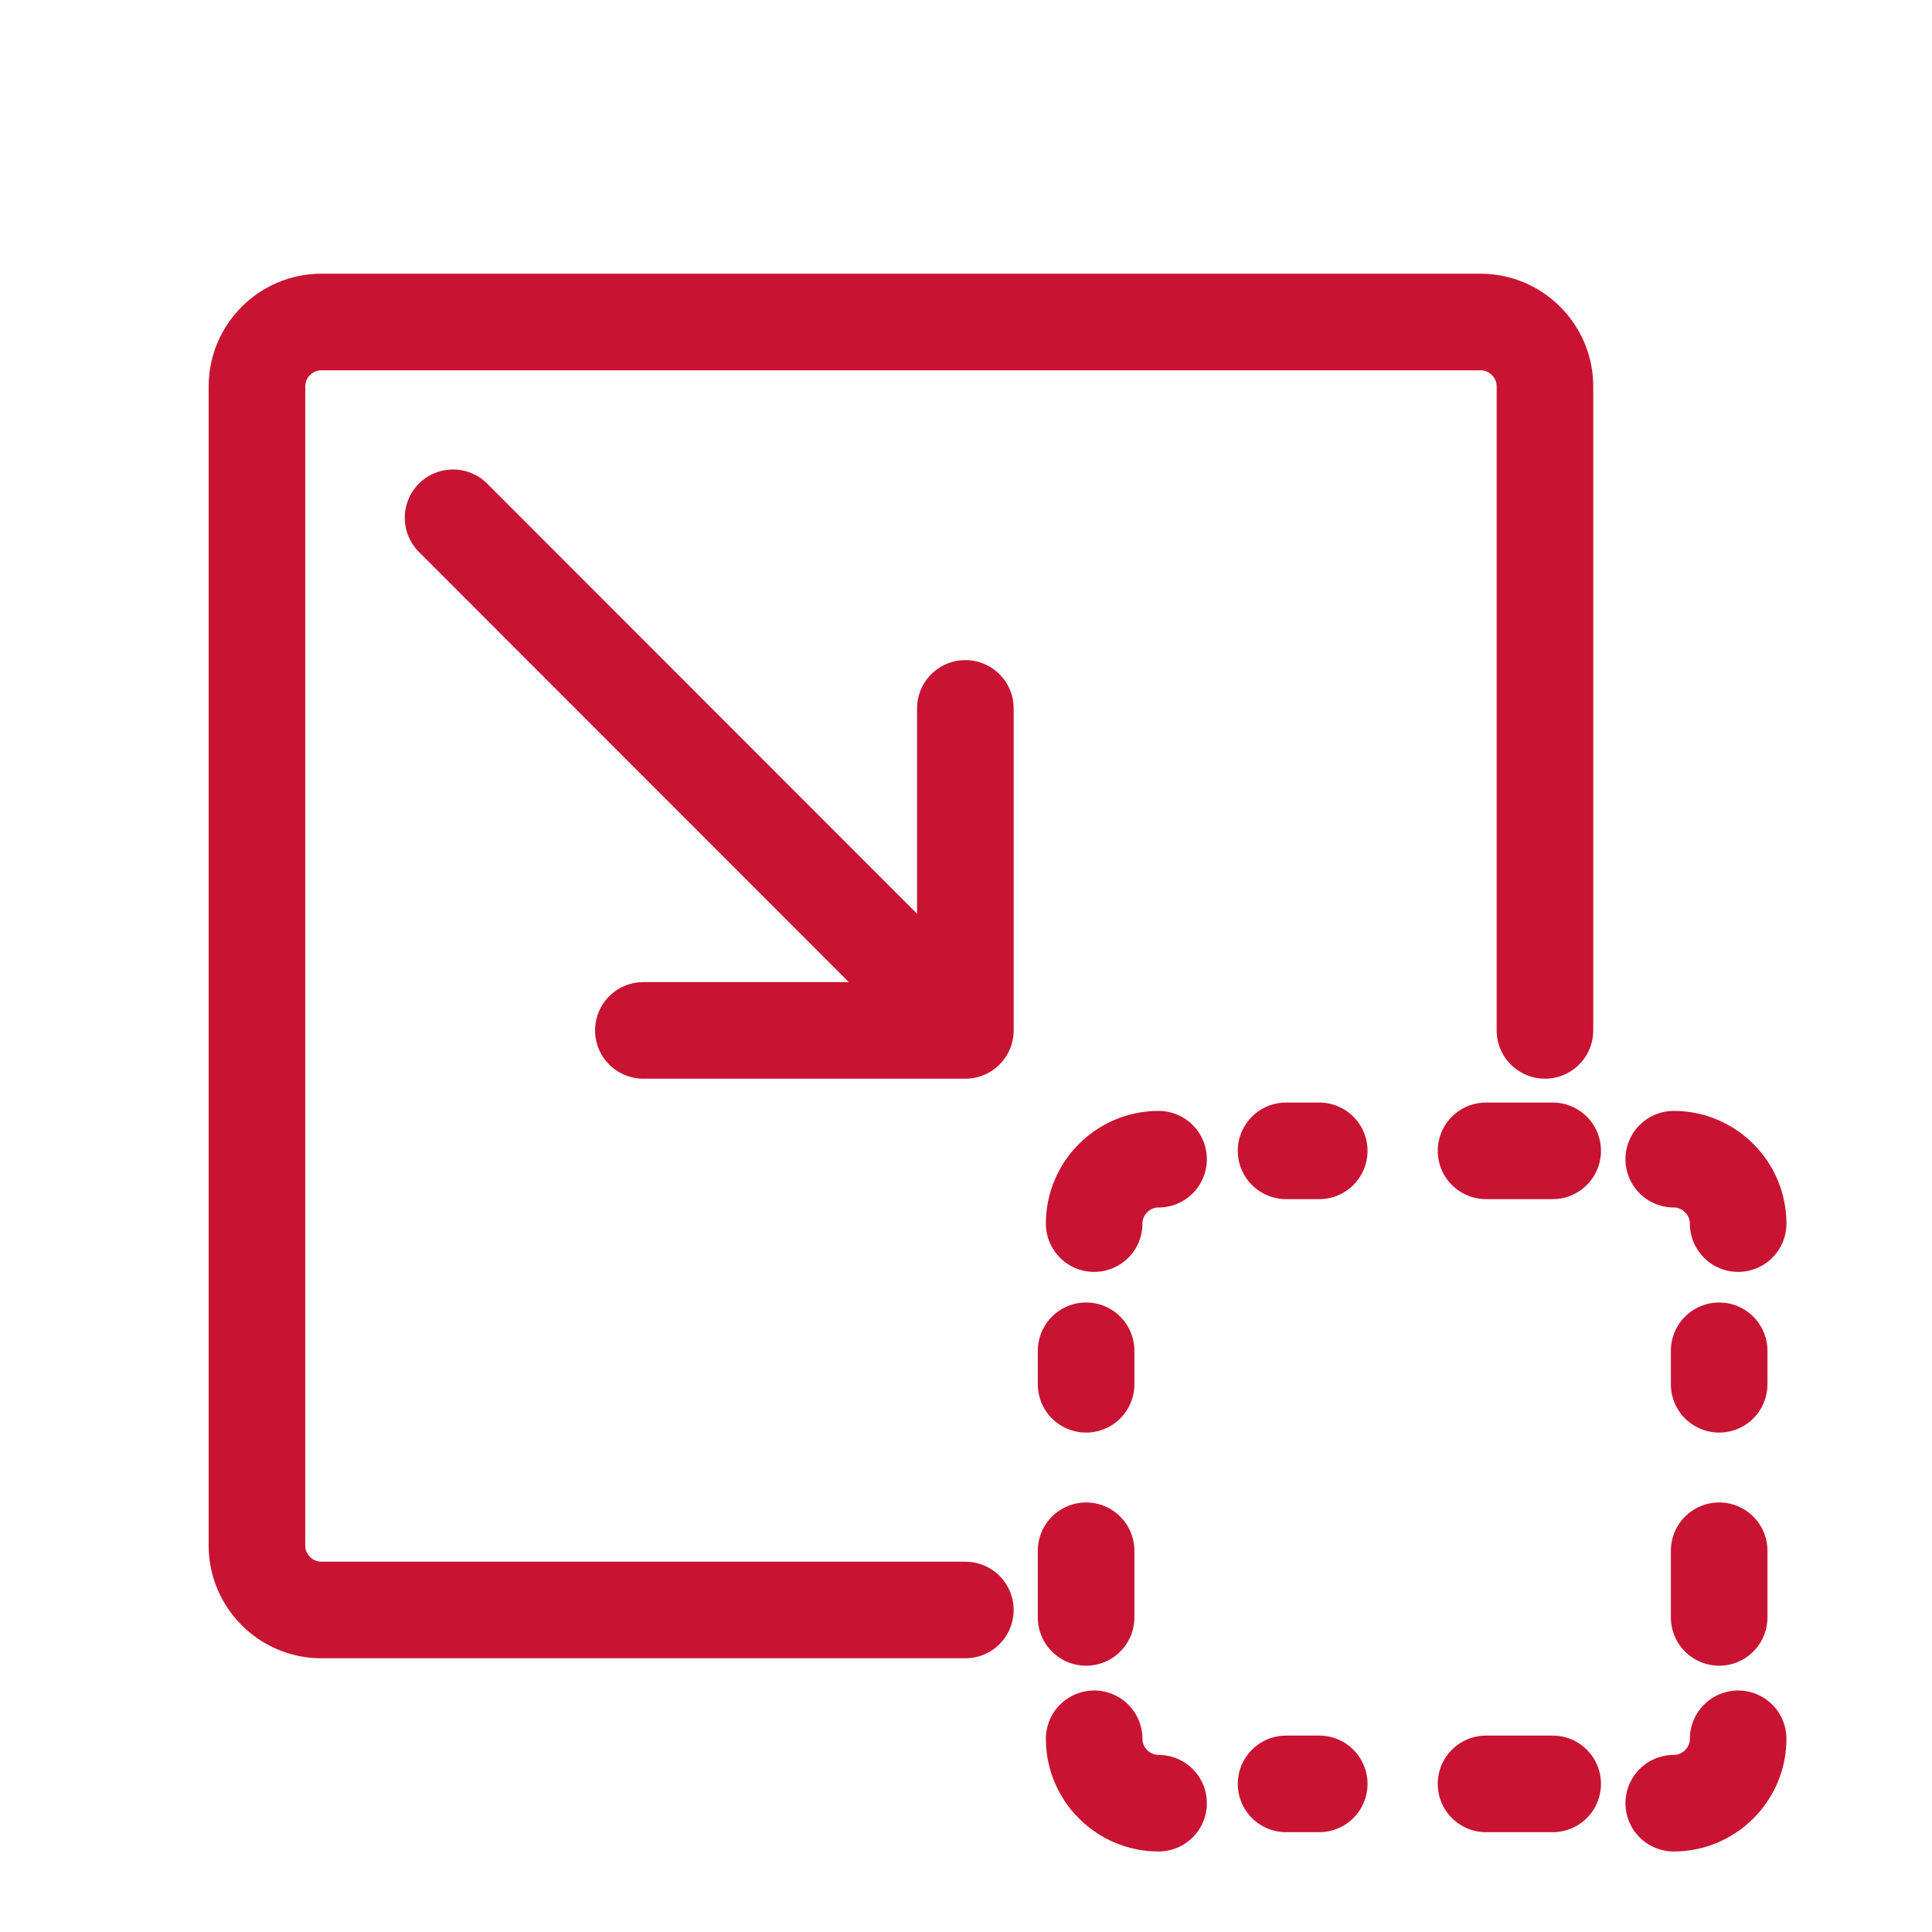 <?xml version="1.0" encoding="UTF-8"?>
<svg id="Layer_1" data-name="Layer 1" xmlns="http://www.w3.org/2000/svg" viewBox="0 0 60 60">
  <g id="resize-shrink">
    <path id="Path_718" data-name="Path 718" d="m29.98,50H9.98c-1.1,0-2-.9-2-2V12c0-1.1.9-2,2-2h36c1.1,0,2,.9,2,2h0v20" style="fill: none; stroke: #c81432; stroke-linecap: round; stroke-linejoin: round; stroke-width: 3px;"/>
    <line id="Line_465" data-name="Line 465" x1="14.07" y1="16.08" x2="29.59" y2="31.61" style="fill: none; stroke: #c81432; stroke-linecap: round; stroke-linejoin: round; stroke-width: 3px;"/>
    <path id="Path_719" data-name="Path 719" d="m19.98,32h10v-10" style="fill: none; stroke: #c81432; stroke-linecap: round; stroke-linejoin: round; stroke-width: 3px;"/>
    <path id="Path_720" data-name="Path 720" d="m51.98,36c1.1,0,2,.9,2,2" style="fill: none; stroke: #c81432; stroke-linecap: round; stroke-linejoin: round; stroke-width: 3px;"/>
    <line id="Line_466" data-name="Line 466" x1="53.39" y1="41.95" x2="53.39" y2="42.99" style="fill: none; stroke: #c81432; stroke-linecap: round; stroke-linejoin: round; stroke-width: 3px;"/>
    <line id="Line_467" data-name="Line 467" x1="39.94" y1="35.74" x2="40.97" y2="35.74" style="fill: none; stroke: #c81432; stroke-linecap: round; stroke-linejoin: round; stroke-width: 3px;"/>
    <line id="Line_468" data-name="Line 468" x1="46.15" y1="35.74" x2="48.22" y2="35.74" style="fill: none; stroke: #c81432; stroke-linecap: round; stroke-linejoin: round; stroke-width: 3px;"/>
    <line id="Line_469" data-name="Line 469" x1="46.15" y1="55.4" x2="48.22" y2="55.4" style="fill: none; stroke: #c81432; stroke-linecap: round; stroke-linejoin: round; stroke-width: 3px;"/>
    <line id="Line_470" data-name="Line 470" x1="39.94" y1="55.4" x2="40.97" y2="55.4" style="fill: none; stroke: #c81432; stroke-linecap: round; stroke-linejoin: round; stroke-width: 3px;"/>
    <path id="Path_721" data-name="Path 721" d="m51.98,56c1.1,0,2-.9,2-2" style="fill: none; stroke: #c81432; stroke-linecap: round; stroke-linejoin: round; stroke-width: 3px;"/>
    <line id="Line_471" data-name="Line 471" x1="53.39" y1="50.23" x2="53.39" y2="48.16" style="fill: none; stroke: #c81432; stroke-linecap: round; stroke-linejoin: round; stroke-width: 3px;"/>
    <path id="Path_722" data-name="Path 722" d="m35.98,36c-1.1,0-2,.9-2,2" style="fill: none; stroke: #c81432; stroke-linecap: round; stroke-linejoin: round; stroke-width: 3px;"/>
    <line id="Line_472" data-name="Line 472" x1="33.73" y1="41.95" x2="33.73" y2="42.99" style="fill: none; stroke: #c81432; stroke-linecap: round; stroke-linejoin: round; stroke-width: 3px;"/>
    <line id="Line_473" data-name="Line 473" x1="33.73" y1="48.16" x2="33.73" y2="50.23" style="fill: none; stroke: #c81432; stroke-linecap: round; stroke-linejoin: round; stroke-width: 3px;"/>
    <path id="Path_723" data-name="Path 723" d="m35.98,56c-1.1,0-2-.9-2-2" style="fill: none; stroke: #c81432; stroke-linecap: round; stroke-linejoin: round; stroke-width: 3px;"/>
  </g>
</svg>